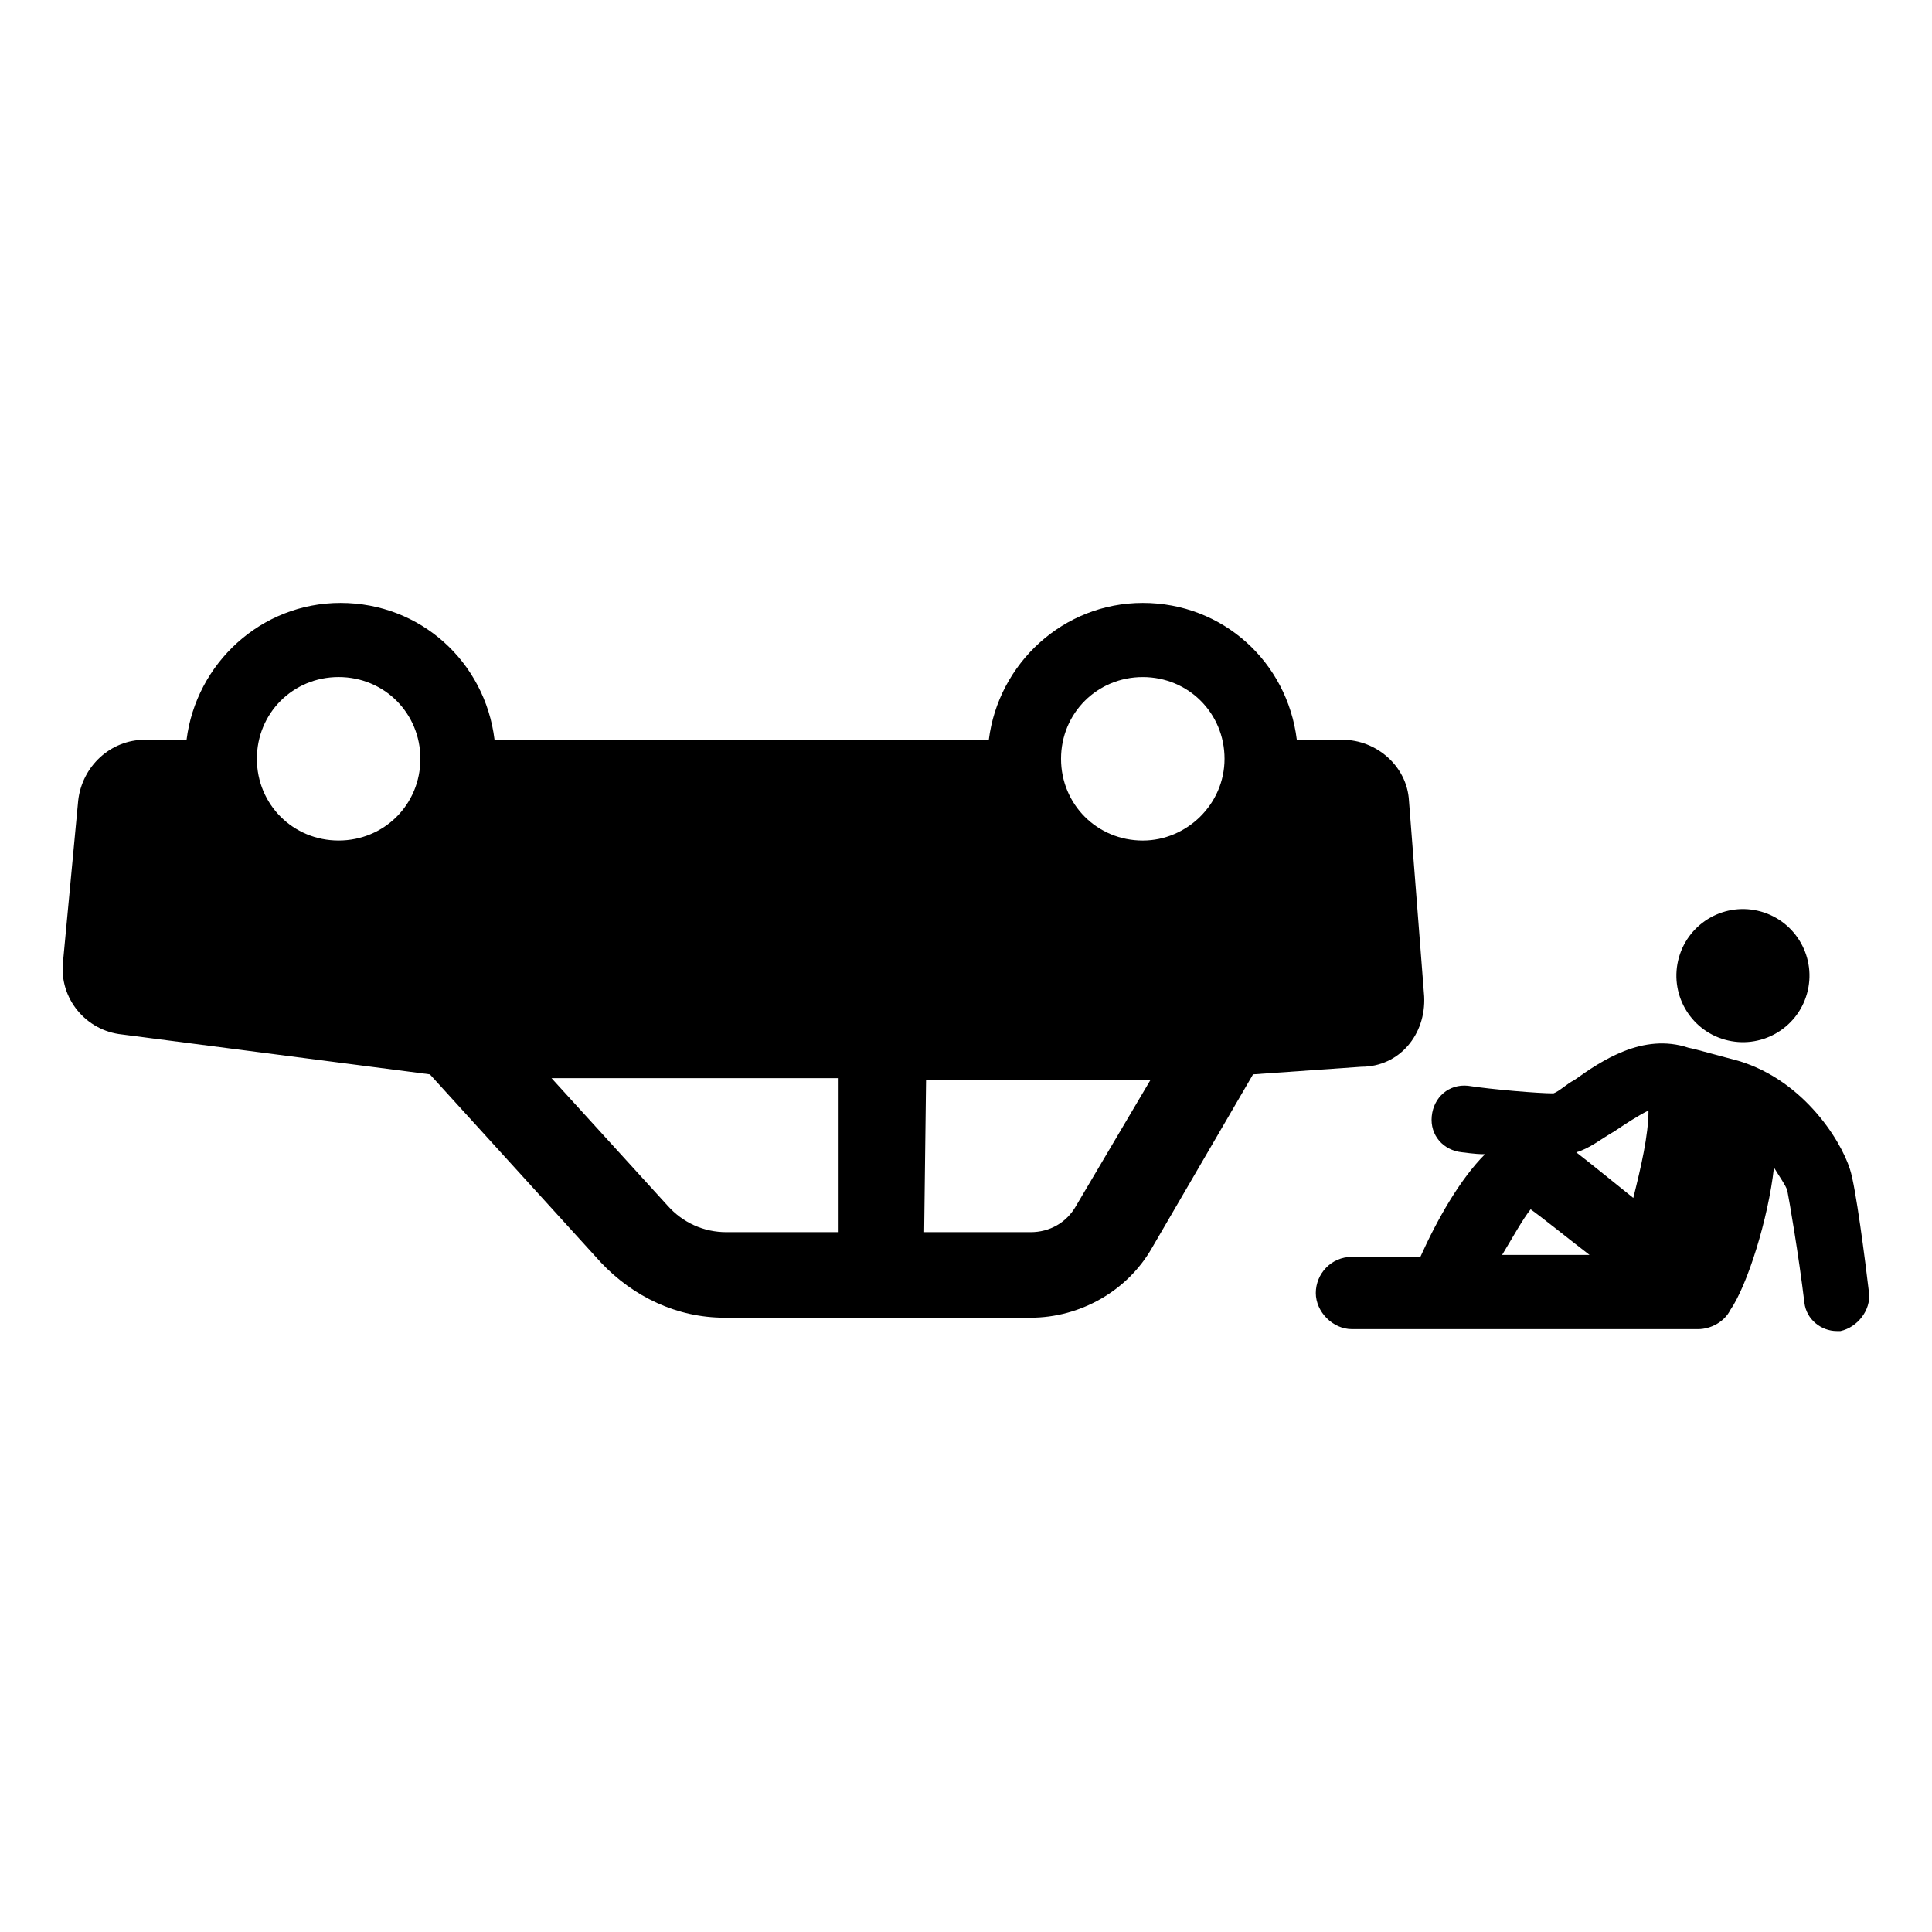 <?xml version="1.0" encoding="UTF-8"?>
<!-- Uploaded to: ICON Repo, www.svgrepo.com, Generator: ICON Repo Mixer Tools -->
<svg fill="#000000" width="800px" height="800px" version="1.1" viewBox="144 144 512 512" xmlns="http://www.w3.org/2000/svg">
 <g>
  <path d="m639.31 486.65c-1.008-8.566-3.527-28.215-5.039-32.746-2.519-8.062-13.098-24.688-31.234-29.223-4.031-1.008-9.07-2.519-11.586-3.023-12.09-4.031-23.176 3.527-30.23 8.566-2.016 1.008-4.031 3.023-5.543 3.527-4.031 0-16.121-1.008-22.672-2.016-5.039-0.504-9.07 3.023-9.574 8.062-0.504 5.039 3.023 9.07 8.062 9.574 0.504 0 3.023 0.504 6.047 0.504-6.551 6.551-12.594 17.129-17.129 27.207h-18.137c-5.543 0-9.574 4.535-9.574 9.574 0 5.039 4.535 9.574 9.574 9.574h91.691c3.527 0 7.055-2.016 8.566-5.039 4.535-6.551 10.078-24.184 11.586-37.785 1.512 2.519 3.023 4.535 3.527 6.047 0.504 2.519 3.023 17.129 4.535 29.727 0.504 4.535 4.535 7.559 8.566 7.559h1.008c4.531-1.02 8.059-5.555 7.555-10.09zm-58.441-48.363c0 6.551-2.016 15.113-4.031 23.176-5.039-4.031-10.578-8.566-15.113-12.09 3.527-1.008 6.551-3.527 10.078-5.543 3.019-2.016 6.043-4.031 9.066-5.543zm-31.238 26.195c3.527 2.519 9.07 7.055 15.617 12.09h-23.176c3.023-5.035 5.543-9.57 7.559-12.09z"/>
  <path d="m610.69 385.58c9.371 2.648 14.824 12.395 12.172 21.766-2.648 9.371-12.391 14.82-21.762 12.172s-14.824-12.395-12.172-21.766c2.648-9.371 12.391-14.82 21.762-12.172"/>
  <path d="m521.42 408.06-4.031-51.891c-0.504-9.07-8.566-16.121-17.633-16.121h-12.09c-2.519-20.656-19.648-36.273-40.809-36.273-21.16 0-38.289 16.121-40.809 36.273h-130.99c-2.519-20.656-19.648-36.273-40.809-36.273s-38.289 16.121-40.809 36.273h-11.086c-9.07 0-16.625 7.055-17.633 16.121l-4.031 42.824c-1.008 9.574 6.047 18.137 15.617 19.145l81.617 10.578 45.344 49.879c8.566 9.07 20.152 14.609 32.746 14.609h81.113c13.098 0 25.695-7.055 32.242-18.641l26.703-45.848 28.719-2.016c10.078 0 17.133-8.562 16.629-18.641zm-287.68-41.312c-12.09 0-21.664-9.574-21.664-21.664 0-12.09 9.574-21.664 21.664-21.664 12.09 0 21.664 9.574 21.664 21.664 0 12.094-9.574 21.664-21.664 21.664zm132.5 103.79h-29.727c-6.047 0-11.586-2.519-15.617-7.055l-30.73-33.754h76.074zm62.977-7.055c-2.519 4.535-7.055 7.055-12.09 7.055h-28.215l0.504-40.305h59.449zm17.633-96.73c-12.09 0-21.664-9.574-21.664-21.664 0-12.09 9.574-21.664 21.664-21.664 12.09 0 21.664 9.574 21.664 21.664 0 12.094-10.074 21.664-21.664 21.664z"/>
 </g>
</svg>